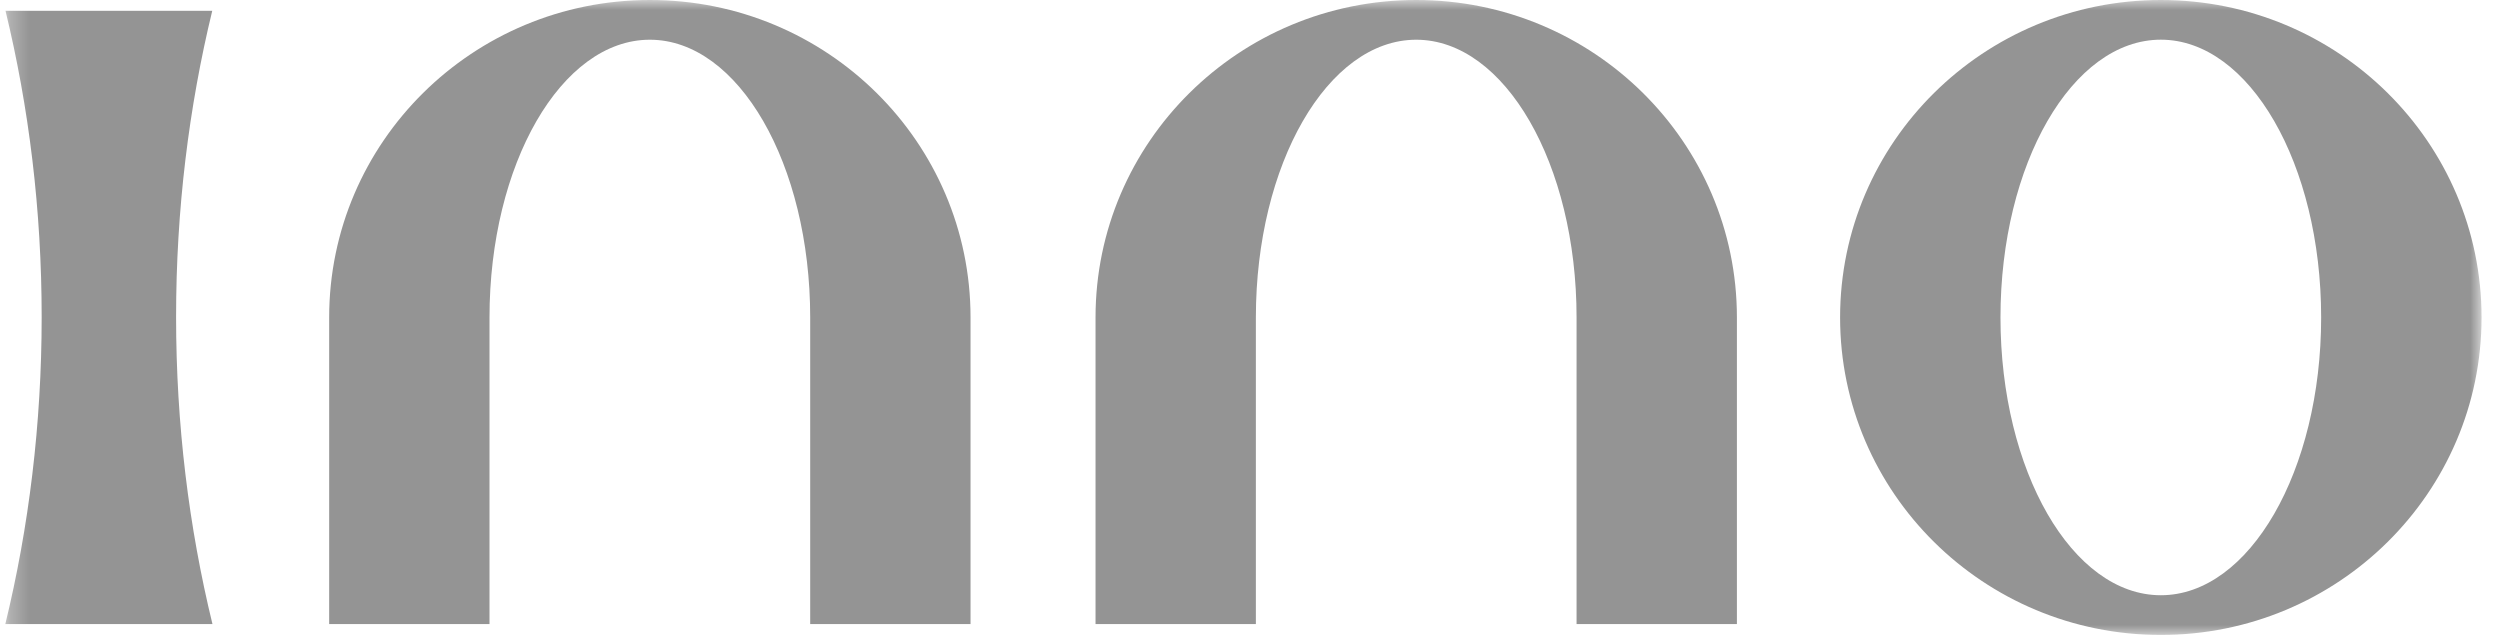 <?xml version="1.0" encoding="UTF-8"?> <svg xmlns="http://www.w3.org/2000/svg" width="126" height="32" viewBox="0 0 126 32" fill="none"><g clip-path="url(#clip0_2414_406)"><mask id="mask0_2414_406" style="mask-type:luminance" maskUnits="userSpaceOnUse" x="0" y="0" width="126" height="32"><path d="M125.068 0H0.268V32H125.068V0Z" fill="white"></path></mask><g mask="url(#mask0_2414_406)"><path d="M108.906 0C99.978 0 92.741 7.164 92.741 16.001C92.741 24.838 99.978 32.002 108.906 32.002C117.833 32.002 125.07 24.838 125.07 16.001C125.07 7.164 117.833 0 108.906 0ZM108.906 30C104.442 30 100.824 23.733 100.824 15.999C100.824 8.265 104.442 2 108.906 2C113.368 2 116.986 8.267 116.986 15.999C116.986 23.73 113.368 30 108.906 30Z" fill="#949494"></path><path d="M32.755 0C23.827 0 16.59 7.164 16.59 16.001V31.454H24.671V16.001C24.671 8.27 28.29 2.002 32.752 2.002C37.215 2.002 40.834 8.27 40.834 16.001V31.454H48.915V16.001C48.917 7.164 41.68 0 32.755 0Z" fill="#949494"></path><path d="M71.38 0C62.452 0 55.215 7.164 55.215 16.001V31.454H63.296V16.001C63.296 8.27 66.915 2.002 71.377 2.002C75.84 2.002 79.459 8.27 79.459 16.001V31.454H87.54V16.001C87.54 7.164 80.303 0 71.375 0H71.38Z" fill="#949494"></path><path d="M10.7 0.546H0.278C1.459 5.409 2.1 10.594 2.1 15.98C2.1 21.365 1.455 26.58 0.268 31.453H10.708C9.521 26.58 8.875 21.38 8.875 15.98C8.875 10.579 9.517 5.409 10.697 0.546H10.7Z" fill="#949494"></path></g></g><defs><clipPath id="clip0_2414_406"><rect width="125.333" height="32" fill="white"></rect></clipPath></defs></svg> 